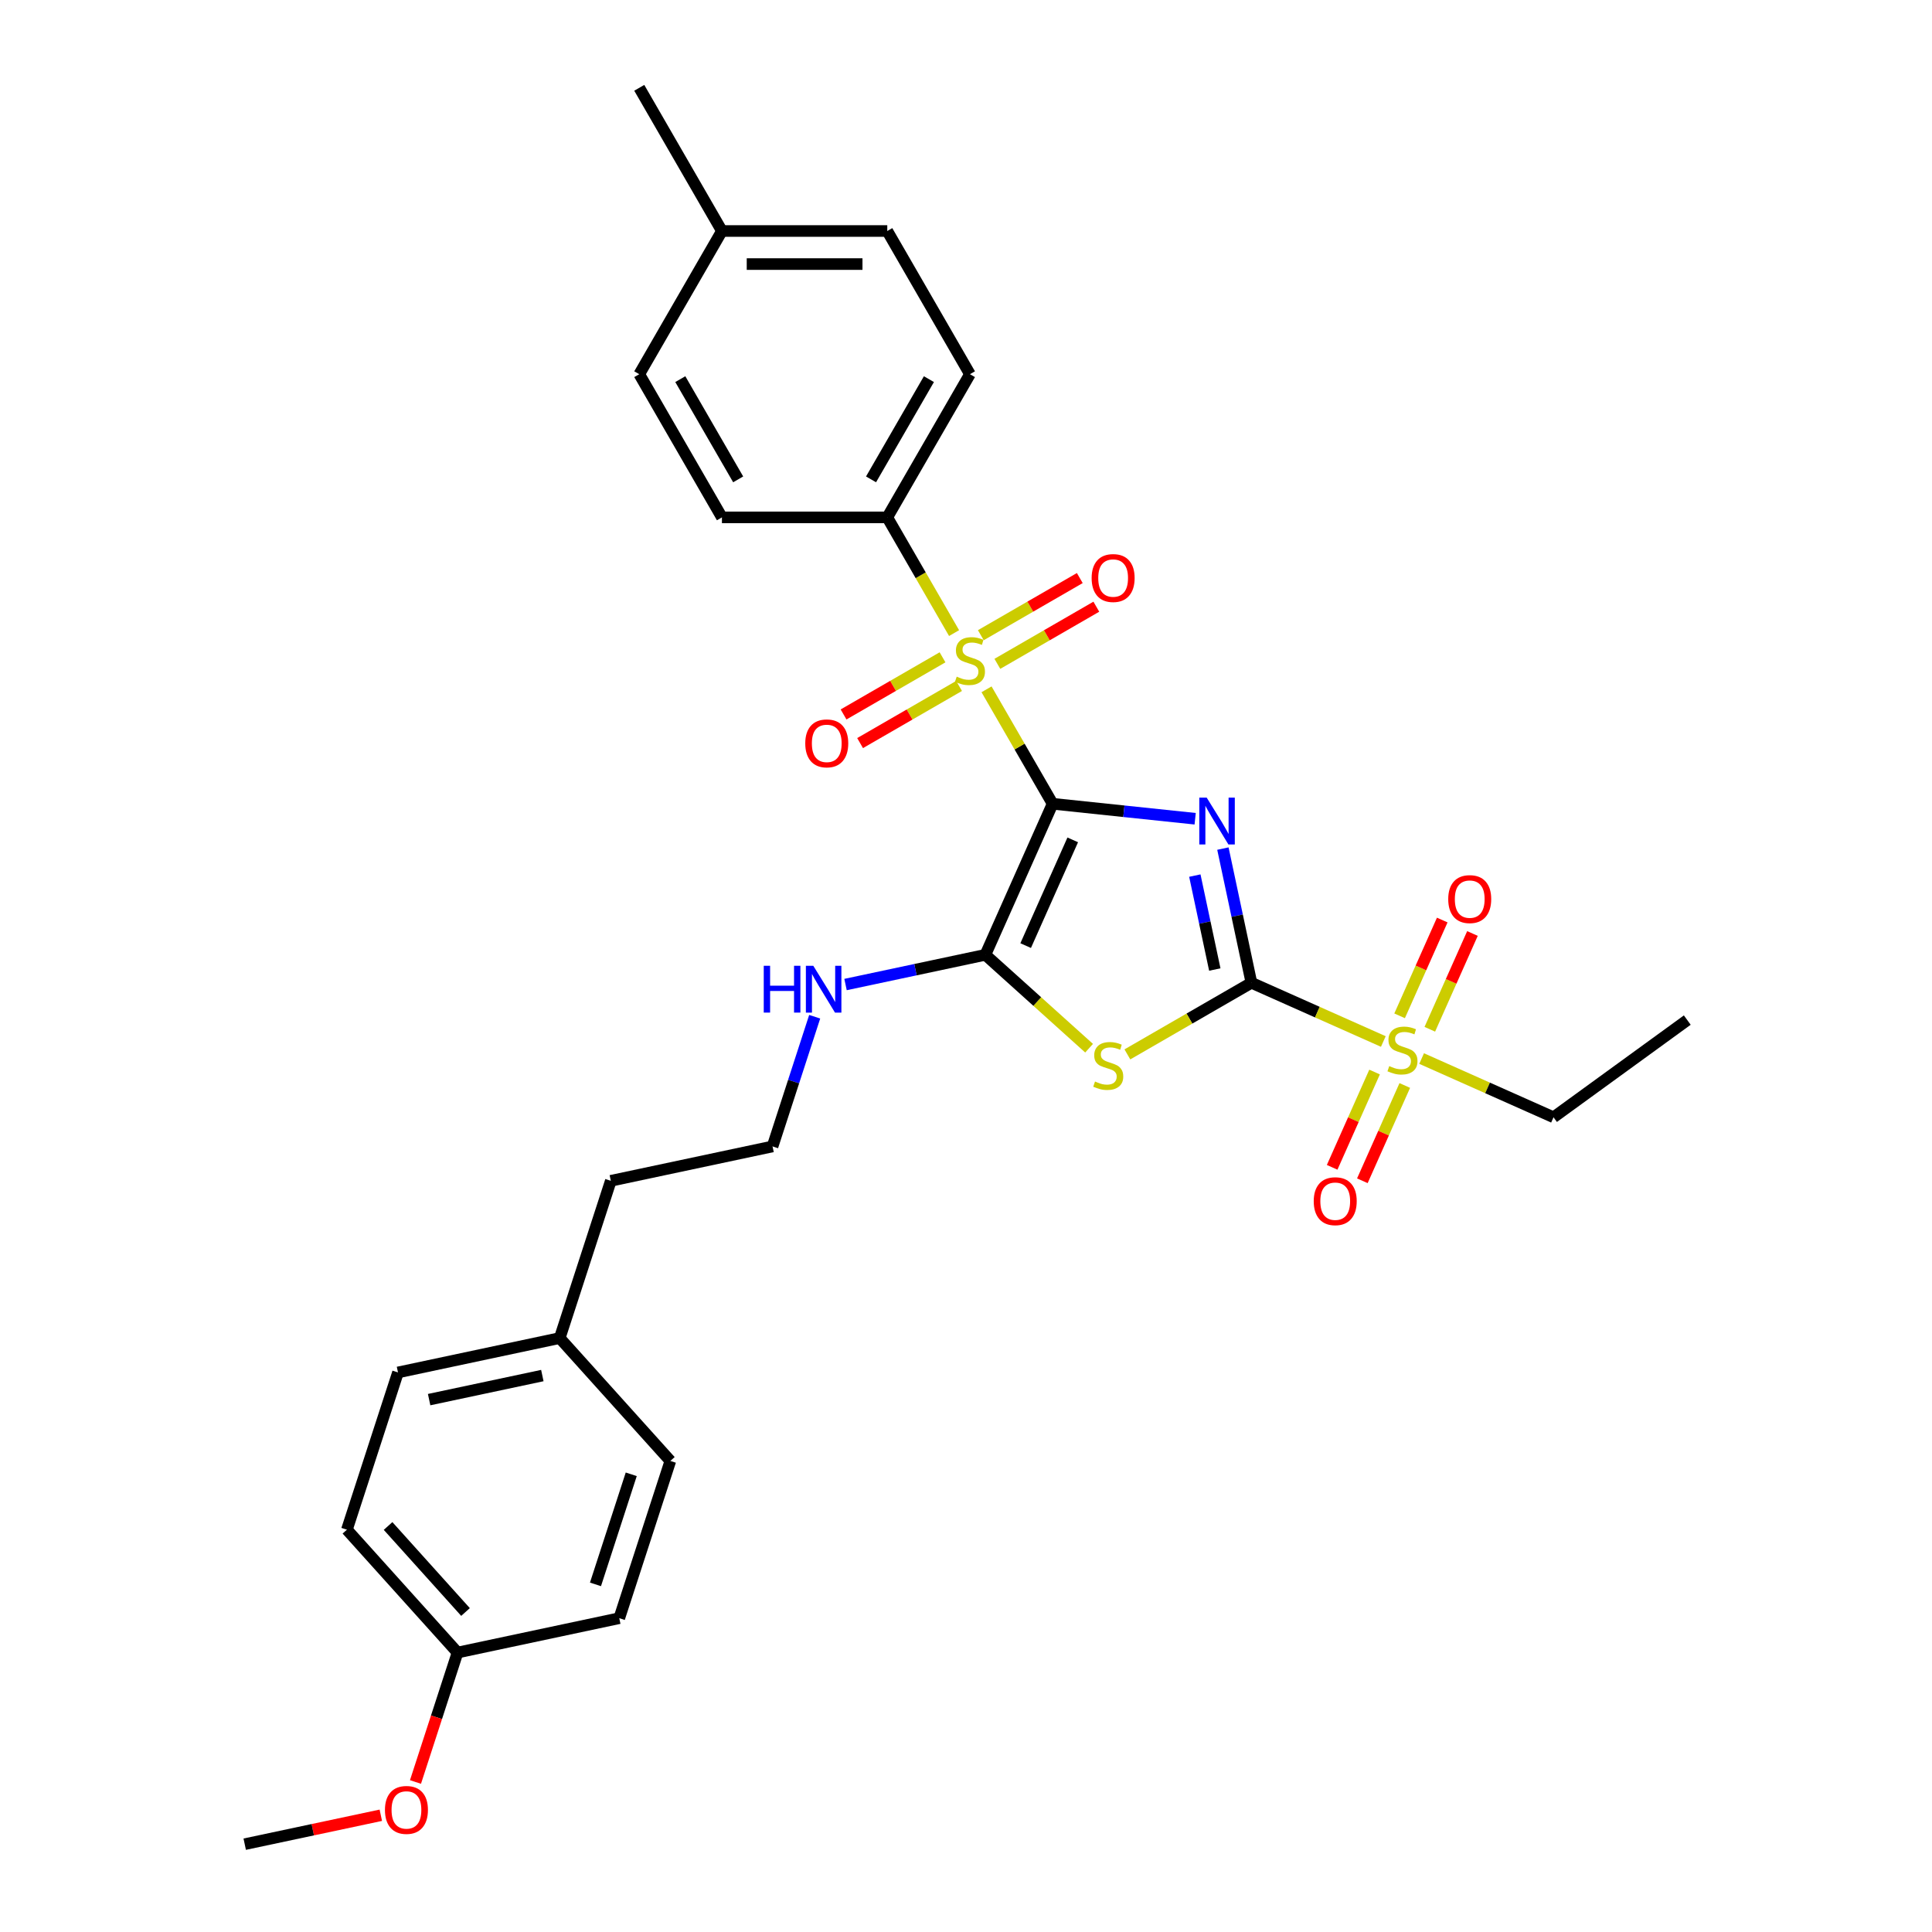 <?xml version='1.0' encoding='iso-8859-1'?>
<svg version='1.1' baseProfile='full'
              xmlns='http://www.w3.org/2000/svg'
                      xmlns:rdkit='http://www.rdkit.org/xml'
                      xmlns:xlink='http://www.w3.org/1999/xlink'
                  xml:space='preserve'
width='1000px' height='1000px' viewBox='0 0 1000 1000'>
<!-- END OF HEADER -->
<rect style='opacity:1.0;fill:#FFFFFF;stroke:none' width='1000' height='1000' x='0' y='0'> </rect>
<path class='bond-0' d='M 544.832,416.027 L 581.722,419.905' style='fill:none;fill-rule:evenodd;stroke:#000000;stroke-width:6px;stroke-linecap:butt;stroke-linejoin:miter;stroke-opacity:1' />
<path class='bond-0' d='M 581.722,419.905 L 618.613,423.782' style='fill:none;fill-rule:evenodd;stroke:#0000FF;stroke-width:6px;stroke-linecap:butt;stroke-linejoin:miter;stroke-opacity:1' />
<path class='bond-2' d='M 544.832,416.027 L 527.731,386.407' style='fill:none;fill-rule:evenodd;stroke:#000000;stroke-width:6px;stroke-linecap:butt;stroke-linejoin:miter;stroke-opacity:1' />
<path class='bond-2' d='M 527.731,386.407 L 510.629,356.787' style='fill:none;fill-rule:evenodd;stroke:#CCCC00;stroke-width:6px;stroke-linecap:butt;stroke-linejoin:miter;stroke-opacity:1' />
<path class='bond-4' d='M 544.832,416.027 L 510.024,494.209' style='fill:none;fill-rule:evenodd;stroke:#000000;stroke-width:6px;stroke-linecap:butt;stroke-linejoin:miter;stroke-opacity:1' />
<path class='bond-4' d='M 555.247,434.716 L 530.881,489.443' style='fill:none;fill-rule:evenodd;stroke:#000000;stroke-width:6px;stroke-linecap:butt;stroke-linejoin:miter;stroke-opacity:1' />
<path class='bond-1' d='M 632.974,439.23 L 640.355,473.957' style='fill:none;fill-rule:evenodd;stroke:#0000FF;stroke-width:6px;stroke-linecap:butt;stroke-linejoin:miter;stroke-opacity:1' />
<path class='bond-1' d='M 640.355,473.957 L 647.737,508.683' style='fill:none;fill-rule:evenodd;stroke:#000000;stroke-width:6px;stroke-linecap:butt;stroke-linejoin:miter;stroke-opacity:1' />
<path class='bond-1' d='M 618.446,453.207 L 623.613,477.515' style='fill:none;fill-rule:evenodd;stroke:#0000FF;stroke-width:6px;stroke-linecap:butt;stroke-linejoin:miter;stroke-opacity:1' />
<path class='bond-1' d='M 623.613,477.515 L 628.78,501.824' style='fill:none;fill-rule:evenodd;stroke:#000000;stroke-width:6px;stroke-linecap:butt;stroke-linejoin:miter;stroke-opacity:1' />
<path class='bond-5' d='M 647.737,508.683 L 681.872,523.881' style='fill:none;fill-rule:evenodd;stroke:#000000;stroke-width:6px;stroke-linecap:butt;stroke-linejoin:miter;stroke-opacity:1' />
<path class='bond-5' d='M 681.872,523.881 L 716.008,539.079' style='fill:none;fill-rule:evenodd;stroke:#CCCC00;stroke-width:6px;stroke-linecap:butt;stroke-linejoin:miter;stroke-opacity:1' />
<path class='bond-30' d='M 647.737,508.683 L 615.634,527.217' style='fill:none;fill-rule:evenodd;stroke:#000000;stroke-width:6px;stroke-linecap:butt;stroke-linejoin:miter;stroke-opacity:1' />
<path class='bond-30' d='M 615.634,527.217 L 583.532,545.751' style='fill:none;fill-rule:evenodd;stroke:#CCCC00;stroke-width:6px;stroke-linecap:butt;stroke-linejoin:miter;stroke-opacity:1' />
<path class='bond-6' d='M 493.83,327.689 L 476.541,297.744' style='fill:none;fill-rule:evenodd;stroke:#CCCC00;stroke-width:6px;stroke-linecap:butt;stroke-linejoin:miter;stroke-opacity:1' />
<path class='bond-6' d='M 476.541,297.744 L 459.252,267.798' style='fill:none;fill-rule:evenodd;stroke:#000000;stroke-width:6px;stroke-linecap:butt;stroke-linejoin:miter;stroke-opacity:1' />
<path class='bond-7' d='M 487.853,340.223 L 462.24,355.01' style='fill:none;fill-rule:evenodd;stroke:#CCCC00;stroke-width:6px;stroke-linecap:butt;stroke-linejoin:miter;stroke-opacity:1' />
<path class='bond-7' d='M 462.24,355.01 L 436.627,369.798' style='fill:none;fill-rule:evenodd;stroke:#FF0000;stroke-width:6px;stroke-linecap:butt;stroke-linejoin:miter;stroke-opacity:1' />
<path class='bond-7' d='M 496.411,355.046 L 470.798,369.833' style='fill:none;fill-rule:evenodd;stroke:#CCCC00;stroke-width:6px;stroke-linecap:butt;stroke-linejoin:miter;stroke-opacity:1' />
<path class='bond-7' d='M 470.798,369.833 L 445.185,384.621' style='fill:none;fill-rule:evenodd;stroke:#FF0000;stroke-width:6px;stroke-linecap:butt;stroke-linejoin:miter;stroke-opacity:1' />
<path class='bond-8' d='M 516.231,343.603 L 541.844,328.815' style='fill:none;fill-rule:evenodd;stroke:#CCCC00;stroke-width:6px;stroke-linecap:butt;stroke-linejoin:miter;stroke-opacity:1' />
<path class='bond-8' d='M 541.844,328.815 L 567.457,314.027' style='fill:none;fill-rule:evenodd;stroke:#FF0000;stroke-width:6px;stroke-linecap:butt;stroke-linejoin:miter;stroke-opacity:1' />
<path class='bond-8' d='M 507.673,328.78 L 533.286,313.992' style='fill:none;fill-rule:evenodd;stroke:#CCCC00;stroke-width:6px;stroke-linecap:butt;stroke-linejoin:miter;stroke-opacity:1' />
<path class='bond-8' d='M 533.286,313.992 L 558.899,299.205' style='fill:none;fill-rule:evenodd;stroke:#FF0000;stroke-width:6px;stroke-linecap:butt;stroke-linejoin:miter;stroke-opacity:1' />
<path class='bond-3' d='M 563.712,542.55 L 536.868,518.379' style='fill:none;fill-rule:evenodd;stroke:#CCCC00;stroke-width:6px;stroke-linecap:butt;stroke-linejoin:miter;stroke-opacity:1' />
<path class='bond-3' d='M 536.868,518.379 L 510.024,494.209' style='fill:none;fill-rule:evenodd;stroke:#000000;stroke-width:6px;stroke-linecap:butt;stroke-linejoin:miter;stroke-opacity:1' />
<path class='bond-11' d='M 510.024,494.209 L 473.834,501.901' style='fill:none;fill-rule:evenodd;stroke:#000000;stroke-width:6px;stroke-linecap:butt;stroke-linejoin:miter;stroke-opacity:1' />
<path class='bond-11' d='M 473.834,501.901 L 437.644,509.593' style='fill:none;fill-rule:evenodd;stroke:#0000FF;stroke-width:6px;stroke-linecap:butt;stroke-linejoin:miter;stroke-opacity:1' />
<path class='bond-9' d='M 740.069,532.749 L 751.105,507.961' style='fill:none;fill-rule:evenodd;stroke:#CCCC00;stroke-width:6px;stroke-linecap:butt;stroke-linejoin:miter;stroke-opacity:1' />
<path class='bond-9' d='M 751.105,507.961 L 762.141,483.173' style='fill:none;fill-rule:evenodd;stroke:#FF0000;stroke-width:6px;stroke-linecap:butt;stroke-linejoin:miter;stroke-opacity:1' />
<path class='bond-9' d='M 724.432,525.787 L 735.469,500.999' style='fill:none;fill-rule:evenodd;stroke:#CCCC00;stroke-width:6px;stroke-linecap:butt;stroke-linejoin:miter;stroke-opacity:1' />
<path class='bond-9' d='M 735.469,500.999 L 746.505,476.211' style='fill:none;fill-rule:evenodd;stroke:#FF0000;stroke-width:6px;stroke-linecap:butt;stroke-linejoin:miter;stroke-opacity:1' />
<path class='bond-10' d='M 711.477,554.884 L 700.498,579.544' style='fill:none;fill-rule:evenodd;stroke:#CCCC00;stroke-width:6px;stroke-linecap:butt;stroke-linejoin:miter;stroke-opacity:1' />
<path class='bond-10' d='M 700.498,579.544 L 689.519,604.204' style='fill:none;fill-rule:evenodd;stroke:#FF0000;stroke-width:6px;stroke-linecap:butt;stroke-linejoin:miter;stroke-opacity:1' />
<path class='bond-10' d='M 727.114,561.846 L 716.134,586.506' style='fill:none;fill-rule:evenodd;stroke:#CCCC00;stroke-width:6px;stroke-linecap:butt;stroke-linejoin:miter;stroke-opacity:1' />
<path class='bond-10' d='M 716.134,586.506 L 705.155,611.166' style='fill:none;fill-rule:evenodd;stroke:#FF0000;stroke-width:6px;stroke-linecap:butt;stroke-linejoin:miter;stroke-opacity:1' />
<path class='bond-14' d='M 735.828,547.904 L 769.964,563.102' style='fill:none;fill-rule:evenodd;stroke:#CCCC00;stroke-width:6px;stroke-linecap:butt;stroke-linejoin:miter;stroke-opacity:1' />
<path class='bond-14' d='M 769.964,563.102 L 804.099,578.3' style='fill:none;fill-rule:evenodd;stroke:#000000;stroke-width:6px;stroke-linecap:butt;stroke-linejoin:miter;stroke-opacity:1' />
<path class='bond-12' d='M 459.252,267.798 L 502.042,193.684' style='fill:none;fill-rule:evenodd;stroke:#000000;stroke-width:6px;stroke-linecap:butt;stroke-linejoin:miter;stroke-opacity:1' />
<path class='bond-12' d='M 450.848,248.123 L 480.801,196.243' style='fill:none;fill-rule:evenodd;stroke:#000000;stroke-width:6px;stroke-linecap:butt;stroke-linejoin:miter;stroke-opacity:1' />
<path class='bond-13' d='M 459.252,267.798 L 373.672,267.798' style='fill:none;fill-rule:evenodd;stroke:#000000;stroke-width:6px;stroke-linecap:butt;stroke-linejoin:miter;stroke-opacity:1' />
<path class='bond-20' d='M 421.681,526.259 L 410.774,559.826' style='fill:none;fill-rule:evenodd;stroke:#0000FF;stroke-width:6px;stroke-linecap:butt;stroke-linejoin:miter;stroke-opacity:1' />
<path class='bond-20' d='M 410.774,559.826 L 399.868,593.393' style='fill:none;fill-rule:evenodd;stroke:#000000;stroke-width:6px;stroke-linecap:butt;stroke-linejoin:miter;stroke-opacity:1' />
<path class='bond-17' d='M 502.042,193.684 L 459.252,119.569' style='fill:none;fill-rule:evenodd;stroke:#000000;stroke-width:6px;stroke-linecap:butt;stroke-linejoin:miter;stroke-opacity:1' />
<path class='bond-16' d='M 373.672,267.798 L 330.882,193.684' style='fill:none;fill-rule:evenodd;stroke:#000000;stroke-width:6px;stroke-linecap:butt;stroke-linejoin:miter;stroke-opacity:1' />
<path class='bond-16' d='M 382.076,248.123 L 352.123,196.243' style='fill:none;fill-rule:evenodd;stroke:#000000;stroke-width:6px;stroke-linecap:butt;stroke-linejoin:miter;stroke-opacity:1' />
<path class='bond-29' d='M 804.099,578.3 L 873.335,527.997' style='fill:none;fill-rule:evenodd;stroke:#000000;stroke-width:6px;stroke-linecap:butt;stroke-linejoin:miter;stroke-opacity:1' />
<path class='bond-15' d='M 236.821,855.361 L 179.557,791.762' style='fill:none;fill-rule:evenodd;stroke:#000000;stroke-width:6px;stroke-linecap:butt;stroke-linejoin:miter;stroke-opacity:1' />
<path class='bond-15' d='M 240.951,834.368 L 200.866,789.849' style='fill:none;fill-rule:evenodd;stroke:#000000;stroke-width:6px;stroke-linecap:butt;stroke-linejoin:miter;stroke-opacity:1' />
<path class='bond-25' d='M 236.821,855.361 L 225.936,888.859' style='fill:none;fill-rule:evenodd;stroke:#000000;stroke-width:6px;stroke-linecap:butt;stroke-linejoin:miter;stroke-opacity:1' />
<path class='bond-25' d='M 225.936,888.859 L 215.052,922.358' style='fill:none;fill-rule:evenodd;stroke:#FF0000;stroke-width:6px;stroke-linecap:butt;stroke-linejoin:miter;stroke-opacity:1' />
<path class='bond-32' d='M 236.821,855.361 L 320.531,837.568' style='fill:none;fill-rule:evenodd;stroke:#000000;stroke-width:6px;stroke-linecap:butt;stroke-linejoin:miter;stroke-opacity:1' />
<path class='bond-18' d='M 330.882,193.684 L 373.672,119.569' style='fill:none;fill-rule:evenodd;stroke:#000000;stroke-width:6px;stroke-linecap:butt;stroke-linejoin:miter;stroke-opacity:1' />
<path class='bond-31' d='M 459.252,119.569 L 373.672,119.569' style='fill:none;fill-rule:evenodd;stroke:#000000;stroke-width:6px;stroke-linecap:butt;stroke-linejoin:miter;stroke-opacity:1' />
<path class='bond-31' d='M 446.415,136.685 L 386.509,136.685' style='fill:none;fill-rule:evenodd;stroke:#000000;stroke-width:6px;stroke-linecap:butt;stroke-linejoin:miter;stroke-opacity:1' />
<path class='bond-27' d='M 373.672,119.569 L 330.882,45.455' style='fill:none;fill-rule:evenodd;stroke:#000000;stroke-width:6px;stroke-linecap:butt;stroke-linejoin:miter;stroke-opacity:1' />
<path class='bond-19' d='M 289.712,692.578 L 316.158,611.186' style='fill:none;fill-rule:evenodd;stroke:#000000;stroke-width:6px;stroke-linecap:butt;stroke-linejoin:miter;stroke-opacity:1' />
<path class='bond-23' d='M 289.712,692.578 L 346.976,756.176' style='fill:none;fill-rule:evenodd;stroke:#000000;stroke-width:6px;stroke-linecap:butt;stroke-linejoin:miter;stroke-opacity:1' />
<path class='bond-24' d='M 289.712,692.578 L 206.002,710.371' style='fill:none;fill-rule:evenodd;stroke:#000000;stroke-width:6px;stroke-linecap:butt;stroke-linejoin:miter;stroke-opacity:1' />
<path class='bond-24' d='M 280.714,711.989 L 222.117,724.444' style='fill:none;fill-rule:evenodd;stroke:#000000;stroke-width:6px;stroke-linecap:butt;stroke-linejoin:miter;stroke-opacity:1' />
<path class='bond-26' d='M 399.868,593.393 L 316.158,611.186' style='fill:none;fill-rule:evenodd;stroke:#000000;stroke-width:6px;stroke-linecap:butt;stroke-linejoin:miter;stroke-opacity:1' />
<path class='bond-21' d='M 320.531,837.568 L 346.976,756.176' style='fill:none;fill-rule:evenodd;stroke:#000000;stroke-width:6px;stroke-linecap:butt;stroke-linejoin:miter;stroke-opacity:1' />
<path class='bond-21' d='M 308.219,820.07 L 326.731,763.096' style='fill:none;fill-rule:evenodd;stroke:#000000;stroke-width:6px;stroke-linecap:butt;stroke-linejoin:miter;stroke-opacity:1' />
<path class='bond-22' d='M 179.557,791.762 L 206.002,710.371' style='fill:none;fill-rule:evenodd;stroke:#000000;stroke-width:6px;stroke-linecap:butt;stroke-linejoin:miter;stroke-opacity:1' />
<path class='bond-28' d='M 197.11,939.572 L 161.888,947.059' style='fill:none;fill-rule:evenodd;stroke:#FF0000;stroke-width:6px;stroke-linecap:butt;stroke-linejoin:miter;stroke-opacity:1' />
<path class='bond-28' d='M 161.888,947.059 L 126.665,954.545' style='fill:none;fill-rule:evenodd;stroke:#000000;stroke-width:6px;stroke-linecap:butt;stroke-linejoin:miter;stroke-opacity:1' />
<path  class='atom-1' d='M 624.586 412.855
L 632.528 425.692
Q 633.315 426.958, 634.582 429.252
Q 635.848 431.545, 635.917 431.682
L 635.917 412.855
L 639.135 412.855
L 639.135 437.091
L 635.814 437.091
L 627.29 423.056
Q 626.298 421.413, 625.236 419.53
Q 624.21 417.647, 623.901 417.065
L 623.901 437.091
L 620.752 437.091
L 620.752 412.855
L 624.586 412.855
' fill='#0000FF'/>
<path  class='atom-3' d='M 495.196 350.231
Q 495.47 350.334, 496.599 350.813
Q 497.729 351.292, 498.961 351.6
Q 500.228 351.874, 501.46 351.874
Q 503.754 351.874, 505.089 350.779
Q 506.424 349.649, 506.424 347.698
Q 506.424 346.363, 505.739 345.541
Q 505.089 344.72, 504.062 344.275
Q 503.035 343.83, 501.323 343.316
Q 499.167 342.666, 497.866 342.05
Q 496.599 341.433, 495.675 340.133
Q 494.785 338.832, 494.785 336.641
Q 494.785 333.594, 496.839 331.712
Q 498.927 329.829, 503.035 329.829
Q 505.842 329.829, 509.025 331.164
L 508.238 333.8
Q 505.328 332.602, 503.137 332.602
Q 500.775 332.602, 499.475 333.594
Q 498.174 334.553, 498.208 336.23
Q 498.208 337.531, 498.858 338.318
Q 499.543 339.106, 500.502 339.551
Q 501.494 339.996, 503.137 340.509
Q 505.328 341.194, 506.629 341.878
Q 507.93 342.563, 508.854 343.967
Q 509.813 345.336, 509.813 347.698
Q 509.813 351.053, 507.553 352.867
Q 505.328 354.647, 501.597 354.647
Q 499.44 354.647, 497.797 354.168
Q 496.188 353.723, 494.271 352.935
L 495.196 350.231
' fill='#CCCC00'/>
<path  class='atom-4' d='M 566.776 559.791
Q 567.049 559.894, 568.179 560.373
Q 569.309 560.852, 570.541 561.161
Q 571.808 561.434, 573.04 561.434
Q 575.334 561.434, 576.669 560.339
Q 578.004 559.209, 578.004 557.258
Q 578.004 555.923, 577.319 555.101
Q 576.669 554.28, 575.642 553.835
Q 574.615 553.39, 572.903 552.876
Q 570.746 552.226, 569.446 551.61
Q 568.179 550.994, 567.255 549.693
Q 566.365 548.392, 566.365 546.201
Q 566.365 543.154, 568.419 541.272
Q 570.507 539.389, 574.615 539.389
Q 577.422 539.389, 580.605 540.724
L 579.818 543.36
Q 576.908 542.162, 574.717 542.162
Q 572.355 542.162, 571.055 543.154
Q 569.754 544.113, 569.788 545.79
Q 569.788 547.091, 570.438 547.878
Q 571.123 548.666, 572.082 549.111
Q 573.074 549.556, 574.717 550.069
Q 576.908 550.754, 578.209 551.439
Q 579.51 552.123, 580.434 553.527
Q 581.393 554.896, 581.393 557.258
Q 581.393 560.613, 579.133 562.427
Q 576.908 564.207, 573.177 564.207
Q 571.02 564.207, 569.377 563.728
Q 567.768 563.283, 565.851 562.496
L 566.776 559.791
' fill='#CCCC00'/>
<path  class='atom-6' d='M 719.071 551.81
Q 719.345 551.912, 720.475 552.392
Q 721.605 552.871, 722.837 553.179
Q 724.104 553.453, 725.336 553.453
Q 727.629 553.453, 728.964 552.357
Q 730.3 551.228, 730.3 549.277
Q 730.3 547.942, 729.615 547.12
Q 728.964 546.298, 727.938 545.853
Q 726.911 545.408, 725.199 544.895
Q 723.042 544.244, 721.742 543.628
Q 720.475 543.012, 719.551 541.711
Q 718.661 540.41, 718.661 538.22
Q 718.661 535.173, 720.715 533.29
Q 722.803 531.407, 726.911 531.407
Q 729.718 531.407, 732.901 532.742
L 732.114 535.378
Q 729.204 534.18, 727.013 534.18
Q 724.651 534.18, 723.35 535.173
Q 722.05 536.131, 722.084 537.809
Q 722.084 539.11, 722.734 539.897
Q 723.419 540.684, 724.377 541.129
Q 725.37 541.574, 727.013 542.088
Q 729.204 542.772, 730.505 543.457
Q 731.806 544.142, 732.73 545.545
Q 733.688 546.915, 733.688 549.277
Q 733.688 552.631, 731.429 554.446
Q 729.204 556.226, 725.473 556.226
Q 723.316 556.226, 721.673 555.746
Q 720.064 555.301, 718.147 554.514
L 719.071 551.81
' fill='#CCCC00'/>
<path  class='atom-8' d='M 416.802 384.771
Q 416.802 378.952, 419.678 375.7
Q 422.553 372.448, 427.928 372.448
Q 433.302 372.448, 436.177 375.7
Q 439.053 378.952, 439.053 384.771
Q 439.053 390.659, 436.143 394.014
Q 433.233 397.334, 427.928 397.334
Q 422.587 397.334, 419.678 394.014
Q 416.802 390.693, 416.802 384.771
M 427.928 394.596
Q 431.625 394.596, 433.61 392.131
Q 435.63 389.632, 435.63 384.771
Q 435.63 380.013, 433.61 377.617
Q 431.625 375.186, 427.928 375.186
Q 424.23 375.186, 422.211 377.583
Q 420.225 379.979, 420.225 384.771
Q 420.225 389.666, 422.211 392.131
Q 424.23 394.596, 427.928 394.596
' fill='#FF0000'/>
<path  class='atom-9' d='M 565.031 299.191
Q 565.031 293.372, 567.907 290.12
Q 570.782 286.868, 576.157 286.868
Q 581.531 286.868, 584.407 290.12
Q 587.282 293.372, 587.282 299.191
Q 587.282 305.079, 584.372 308.434
Q 581.463 311.754, 576.157 311.754
Q 570.816 311.754, 567.907 308.434
Q 565.031 305.113, 565.031 299.191
M 576.157 309.016
Q 579.854 309.016, 581.839 306.551
Q 583.859 304.052, 583.859 299.191
Q 583.859 294.433, 581.839 292.037
Q 579.854 289.606, 576.157 289.606
Q 572.46 289.606, 570.44 292.002
Q 568.454 294.399, 568.454 299.191
Q 568.454 304.086, 570.44 306.551
Q 572.46 309.016, 576.157 309.016
' fill='#FF0000'/>
<path  class='atom-10' d='M 749.601 465.379
Q 749.601 459.559, 752.476 456.307
Q 755.352 453.055, 760.726 453.055
Q 766.101 453.055, 768.976 456.307
Q 771.852 459.559, 771.852 465.379
Q 771.852 471.266, 768.942 474.621
Q 766.032 477.942, 760.726 477.942
Q 755.386 477.942, 752.476 474.621
Q 749.601 471.301, 749.601 465.379
M 760.726 475.203
Q 764.423 475.203, 766.409 472.738
Q 768.429 470.239, 768.429 465.379
Q 768.429 460.62, 766.409 458.224
Q 764.423 455.794, 760.726 455.794
Q 757.029 455.794, 755.01 458.19
Q 753.024 460.586, 753.024 465.379
Q 753.024 470.274, 755.01 472.738
Q 757.029 475.203, 760.726 475.203
' fill='#FF0000'/>
<path  class='atom-11' d='M 679.984 621.741
Q 679.984 615.922, 682.859 612.67
Q 685.735 609.418, 691.109 609.418
Q 696.484 609.418, 699.359 612.67
Q 702.235 615.922, 702.235 621.741
Q 702.235 627.629, 699.325 630.984
Q 696.415 634.304, 691.109 634.304
Q 685.769 634.304, 682.859 630.984
Q 679.984 627.663, 679.984 621.741
M 691.109 631.566
Q 694.806 631.566, 696.792 629.101
Q 698.811 626.602, 698.811 621.741
Q 698.811 616.983, 696.792 614.587
Q 694.806 612.156, 691.109 612.156
Q 687.412 612.156, 685.393 614.552
Q 683.407 616.949, 683.407 621.741
Q 683.407 626.636, 685.393 629.101
Q 687.412 631.566, 691.109 631.566
' fill='#FF0000'/>
<path  class='atom-12' d='M 395.316 499.884
L 398.603 499.884
L 398.603 510.187
L 410.995 510.187
L 410.995 499.884
L 414.281 499.884
L 414.281 524.12
L 410.995 524.12
L 410.995 512.926
L 398.603 512.926
L 398.603 524.12
L 395.316 524.12
L 395.316 499.884
' fill='#0000FF'/>
<path  class='atom-12' d='M 420.956 499.884
L 428.898 512.721
Q 429.685 513.987, 430.952 516.281
Q 432.219 518.574, 432.287 518.711
L 432.287 499.884
L 435.505 499.884
L 435.505 524.12
L 432.184 524.12
L 423.661 510.085
Q 422.668 508.442, 421.607 506.559
Q 420.58 504.676, 420.272 504.094
L 420.272 524.12
L 417.122 524.12
L 417.122 499.884
L 420.956 499.884
' fill='#0000FF'/>
<path  class='atom-26' d='M 199.25 936.821
Q 199.25 931.001, 202.125 927.749
Q 205.001 924.497, 210.375 924.497
Q 215.75 924.497, 218.625 927.749
Q 221.5 931.001, 221.5 936.821
Q 221.5 942.709, 218.591 946.063
Q 215.681 949.384, 210.375 949.384
Q 205.035 949.384, 202.125 946.063
Q 199.25 942.743, 199.25 936.821
M 210.375 946.645
Q 214.072 946.645, 216.058 944.181
Q 218.077 941.682, 218.077 936.821
Q 218.077 932.063, 216.058 929.666
Q 214.072 927.236, 210.375 927.236
Q 206.678 927.236, 204.658 929.632
Q 202.673 932.028, 202.673 936.821
Q 202.673 941.716, 204.658 944.181
Q 206.678 946.645, 210.375 946.645
' fill='#FF0000'/>
</svg>
